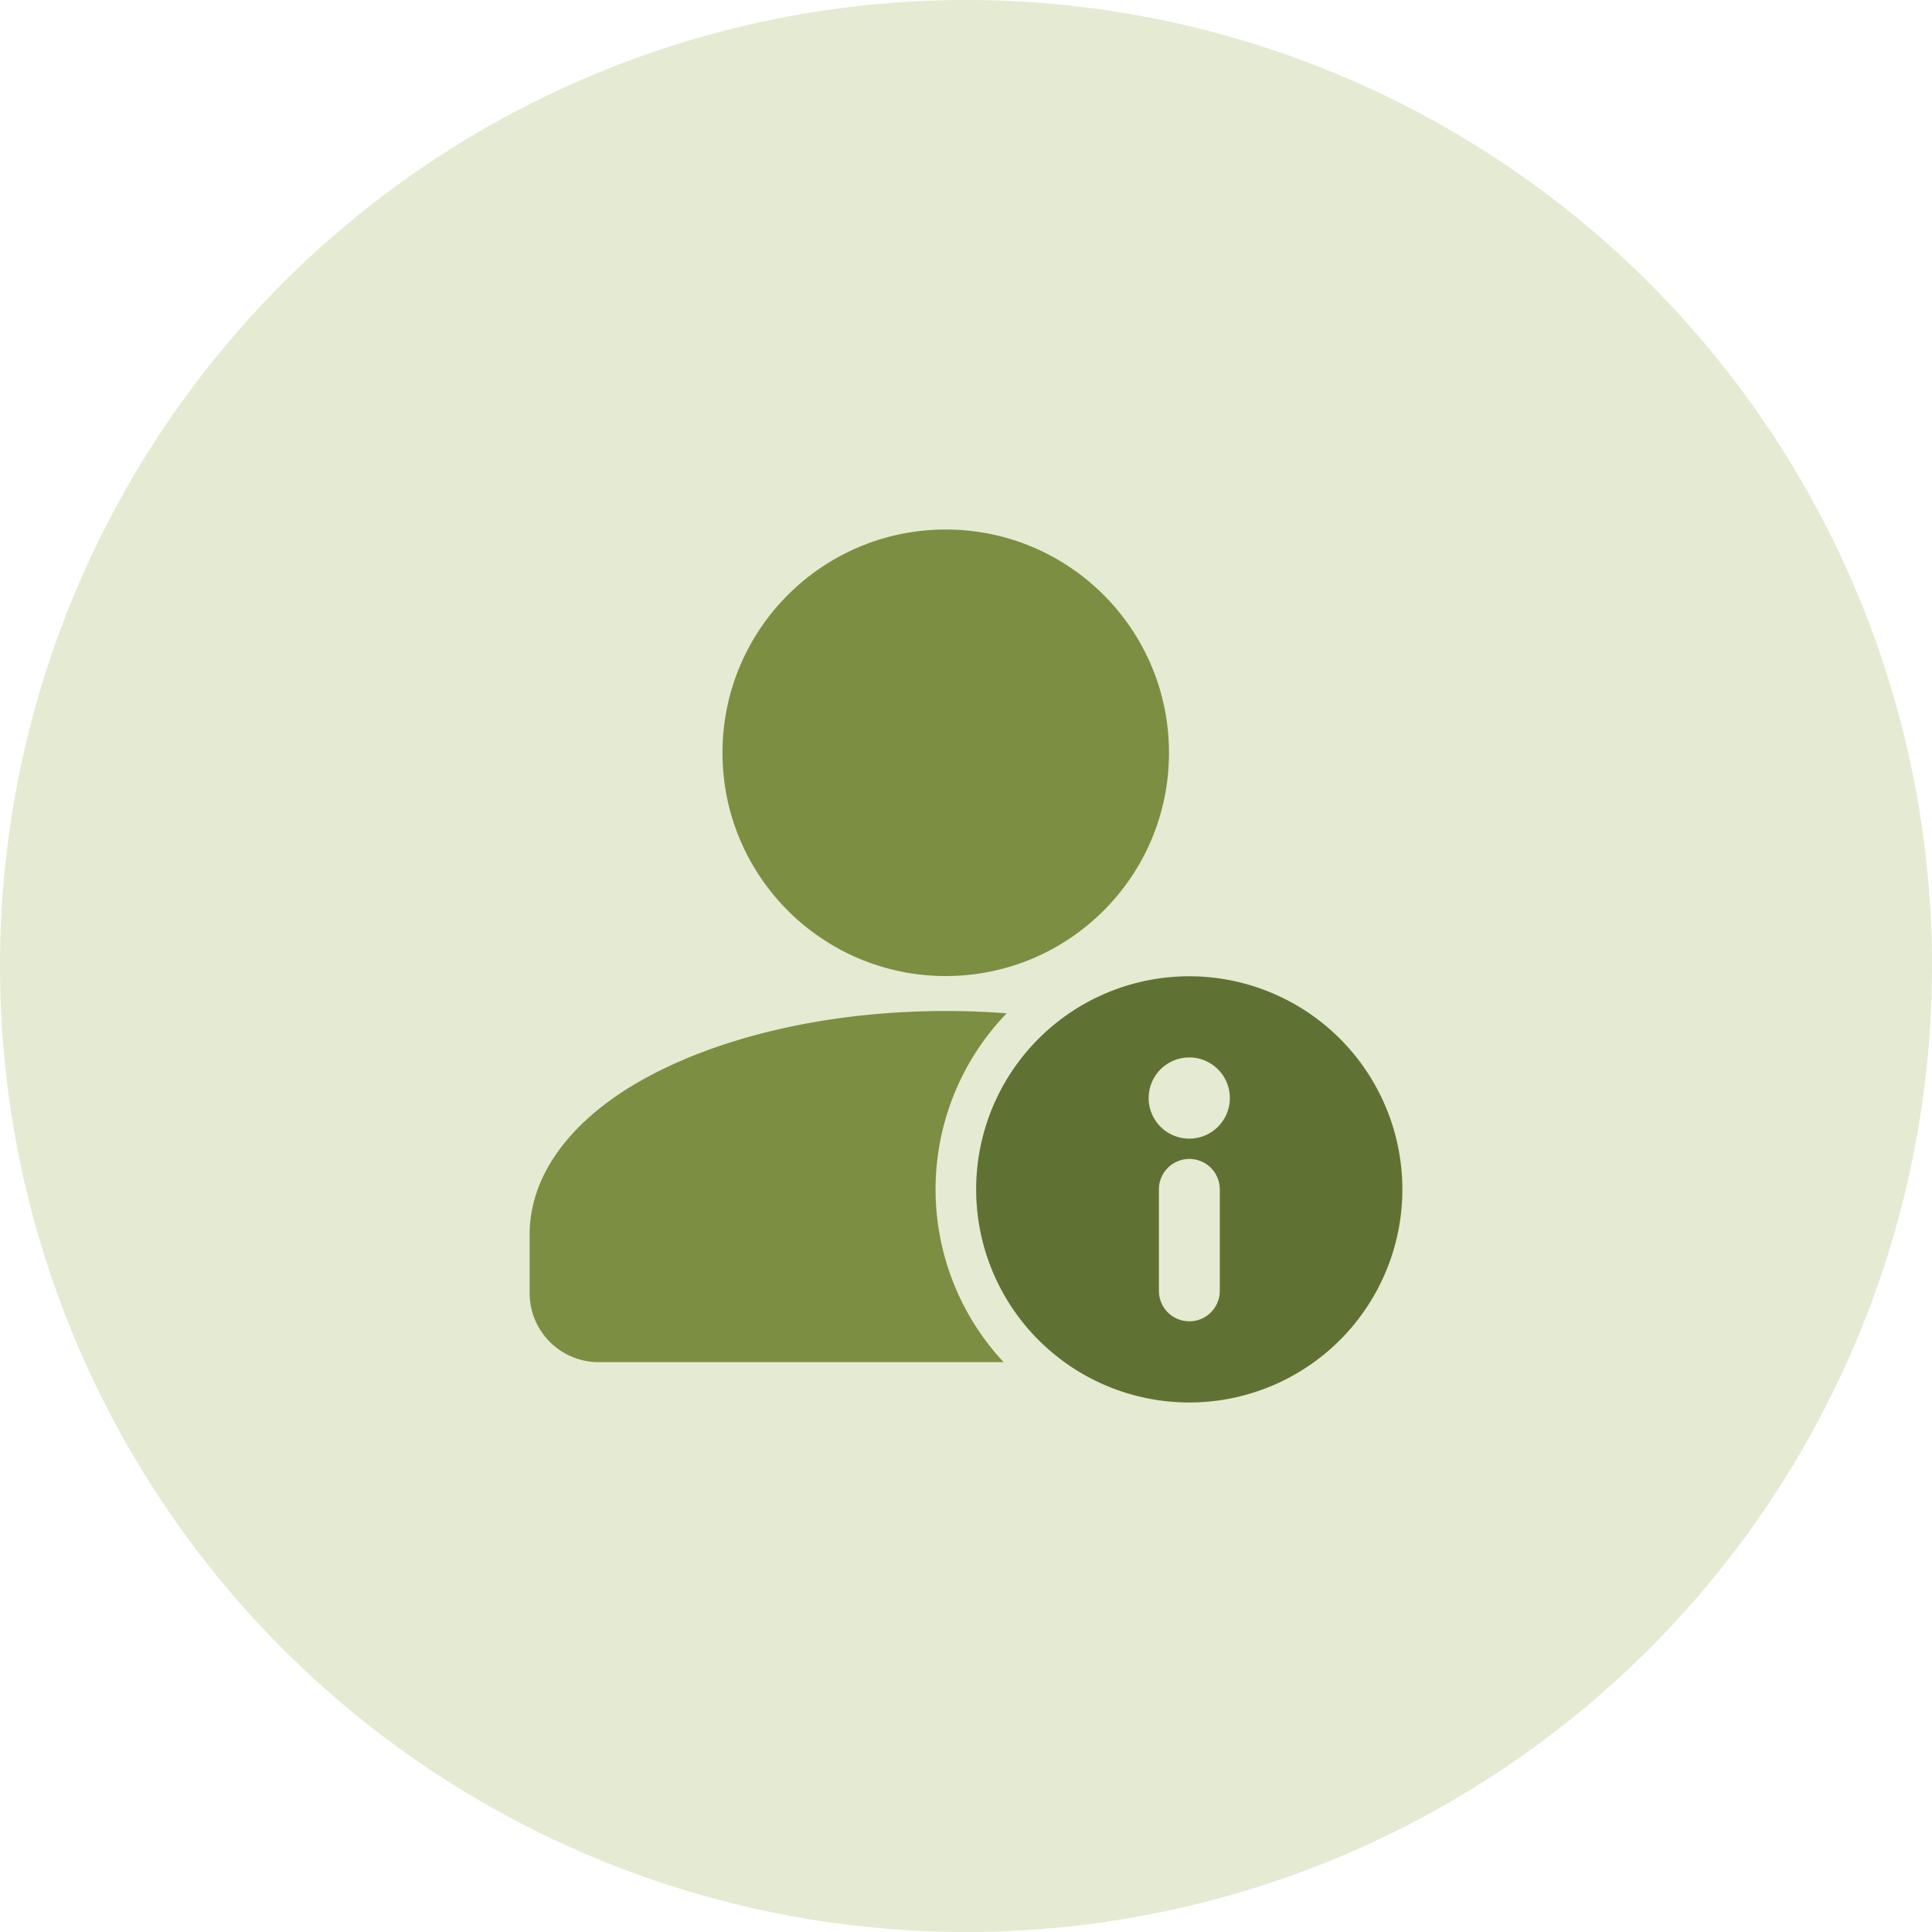 <svg xmlns="http://www.w3.org/2000/svg" xmlns:xlink="http://www.w3.org/1999/xlink" width="82.754" height="82.754" viewBox="0 0 82.754 82.754">
  <defs>
    <clipPath id="clip-path">
      <path id="Path_9853" data-name="Path 9853" d="M0,10.754H82.754V-72H0Z" transform="translate(0 72)" fill="none"/>
    </clipPath>
    <clipPath id="clip-path-2">
      <rect id="Rectangle_2923" data-name="Rectangle 2923" width="103" height="92" transform="translate(0.15 -0.133)" fill="none"/>
    </clipPath>
  </defs>
  <g id="Group_8438" data-name="Group 8438" transform="translate(-1227.428 -8804)">
    <g id="Group_8318" data-name="Group 8318" transform="translate(14.305 6165.877)">
      <g id="Group_7796" data-name="Group 7796" transform="translate(1213.123 2710.123)">
        <g id="Group_7793" data-name="Group 7793" transform="translate(0 -72)" clip-path="url(#clip-path)">
          <g id="Group_7789" data-name="Group 7789" transform="translate(-10.273 -7.99)" opacity="0.26">
            <g id="Group_7788" data-name="Group 7788" transform="translate(0 0)">
              <g id="Group_7787" data-name="Group 7787" clip-path="url(#clip-path-2)">
                <g id="Group_7786" data-name="Group 7786" transform="translate(10.273 7.99)">
                  <path id="Path_9849" data-name="Path 9849" d="M5.377,10.754A41.377,41.377,0,0,0,46.754-30.623,41.377,41.377,0,0,0,5.377-72,41.377,41.377,0,0,0-36-30.623,41.377,41.377,0,0,0,5.377,10.754" transform="translate(36 72)" fill="#99af54"/>
                </g>
              </g>
            </g>
          </g>
        </g>
      </g>
    </g>
    <g id="Icon" transform="translate(1248.865 8825.437)">
      <circle id="Ellipse_358" data-name="Ellipse 358" cx="9.563" cy="9.563" r="9.563" transform="translate(9.509 1.244)" fill="#7c8e42"/>
      <path id="Path_10181" data-name="Path 10181" d="M21.549,28.145a10.857,10.857,0,0,1,.132-14.939q-1.278-.1-2.61-.1c-5.776,0-10.889,1.445-14.064,3.609-2.422,1.652-3.757,3.75-3.757,5.953V25.19a2.956,2.956,0,0,0,2.956,2.956Z" transform="translate(0 8.762)" fill="#7c8e42" fill-rule="evenodd"/>
      <path id="Path_10182" data-name="Path 10182" d="M21.378,12.25a9.128,9.128,0,1,0,9.128,9.128A9.131,9.131,0,0,0,21.378,12.25Zm-1.3,9.128v4.347a1.3,1.3,0,1,0,2.608,0V21.378a1.3,1.3,0,1,0-2.608,0Zm1.3-5.651a1.739,1.739,0,1,1-1.739,1.739A1.739,1.739,0,0,1,21.378,15.727Z" transform="translate(8.125 8.13)" fill="#607233" fill-rule="evenodd"/>
    </g>
  </g>
</svg>
